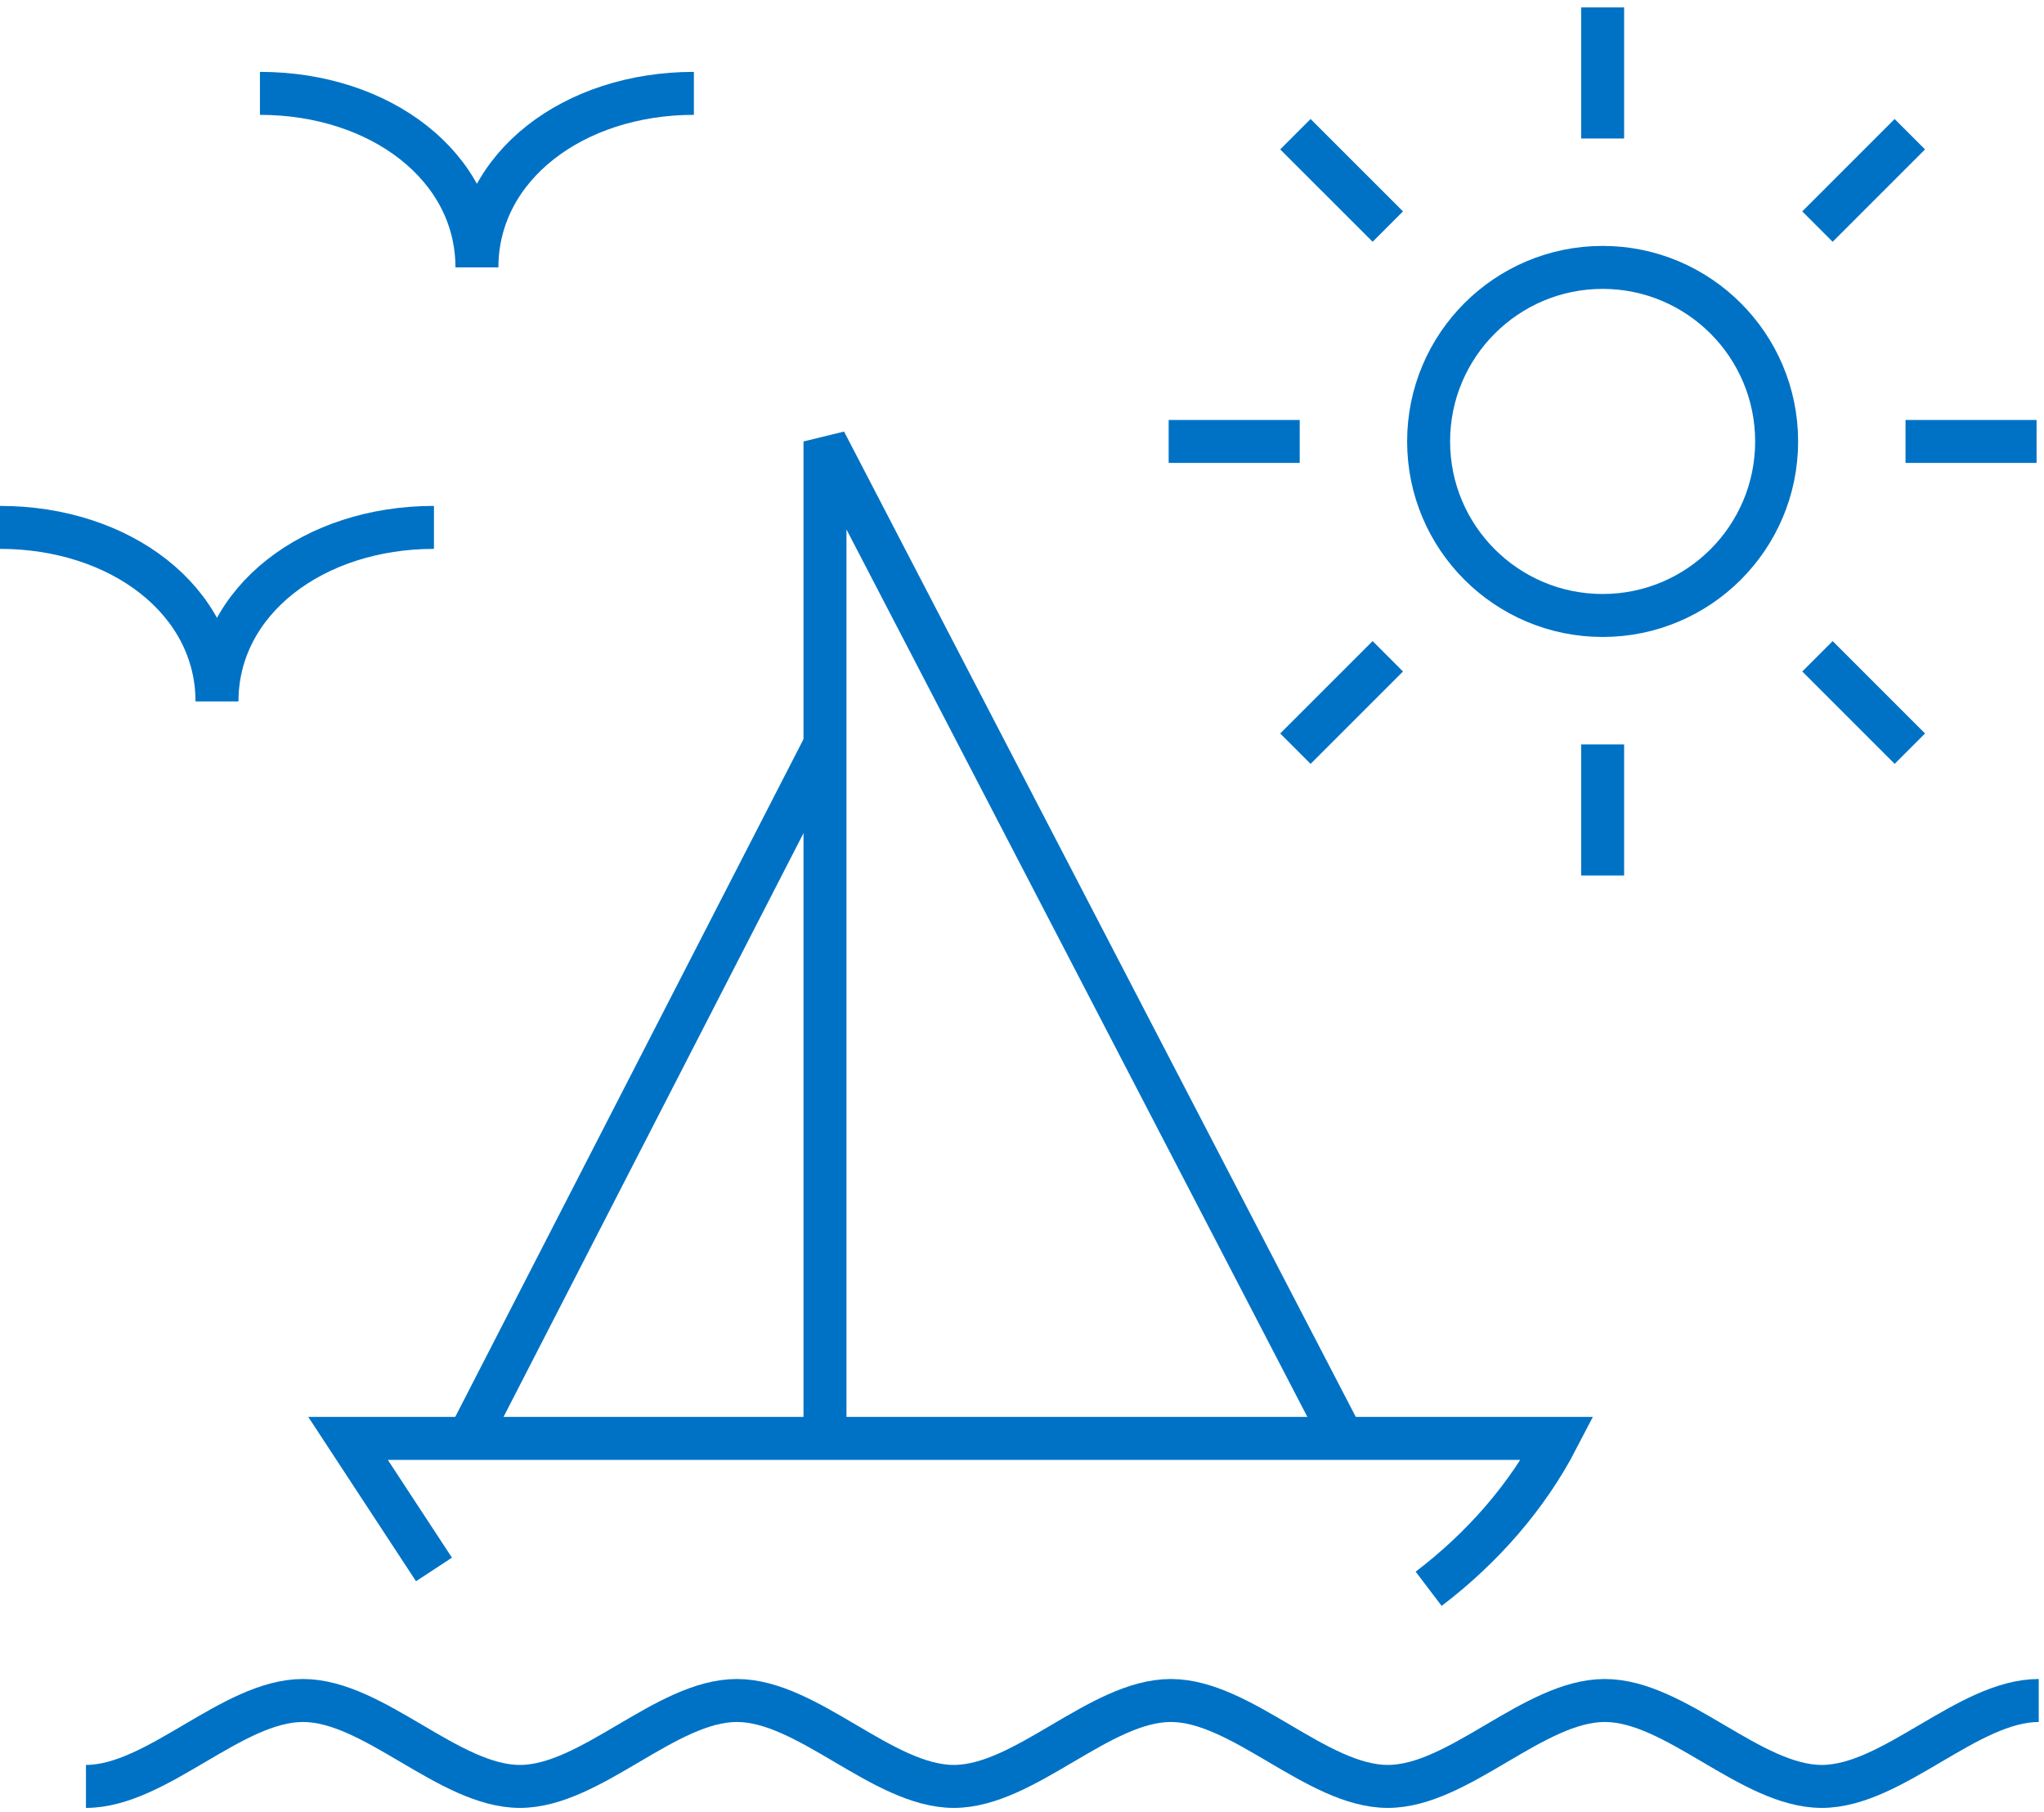 <?xml version="1.0" encoding="UTF-8"?> <svg xmlns="http://www.w3.org/2000/svg" xmlns:xlink="http://www.w3.org/1999/xlink" width="88px" height="78px" viewBox="0 0 88 78" version="1.1"><title>icon-cruise</title><g id="Page-1" stroke="none" stroke-width="1" fill="none" fill-rule="evenodd"><g id="icon-cruise" transform="translate(0, 0.32)" stroke="#0072C5" stroke-width="1.85"><path d="M11.191,3.699 C16.371,3.699 20.533,6.844 20.533,11.191 C20.533,6.844 24.695,3.699 29.874,3.699" id="Path"></path><path d="M0,22.383 C5.179,22.383 9.342,25.528 9.342,29.875 C9.342,25.528 13.504,22.383 18.683,22.383" id="Path"></path><path d="M3.7,76.582 C6.752,76.582 9.99,72.883 13.042,72.883 C16.094,72.883 19.331,76.582 22.383,76.582 C25.435,76.582 28.673,72.883 31.725,72.883 C34.777,72.883 38.014,76.582 41.066,76.582 C44.119,76.582 47.356,72.883 50.408,72.883 C53.46,72.883 56.697,76.582 59.749,76.582 C62.802,76.582 66.039,72.883 69.091,72.883 C72.143,72.883 75.38,76.582 78.432,76.582 C81.485,76.582 84.722,72.883 87.774,72.883" id="Path"></path><path d="M61.507,68.074 C63.819,66.317 65.762,64.097 67.056,61.6 L14.984,61.6 L18.684,67.242" id="Path"></path><polyline id="Path" points="57.808 61.599 35.518 18.684 35.518 61.599"></polyline><line x1="35.517" y1="31.725" x2="20.164" y2="61.599" id="Path"></line><path d="M68.998,26.175 C73.135,26.175 76.489,22.821 76.489,18.683 C76.489,14.546 73.135,11.191 68.998,11.191 C64.86,11.191 61.506,14.546 61.506,18.683 C61.506,22.821 64.86,26.175 68.998,26.175 Z" id="Path" stroke-linejoin="round"></path><line x1="68.998" y1="-8.8817842e-16" x2="68.998" y2="5.642" id="Path" stroke-linejoin="round"></line><line x1="55.771" y1="5.457" x2="59.749" y2="9.434" id="Path" stroke-linejoin="round"></line><line x1="50.314" y1="18.684" x2="55.956" y2="18.684" id="Path" stroke-linejoin="round"></line><line x1="55.771" y1="31.909" x2="59.749" y2="27.932" id="Path" stroke-linejoin="round"></line><line x1="68.998" y1="37.367" x2="68.998" y2="31.725" id="Path" stroke-linejoin="round"></line><line x1="82.224" y1="31.909" x2="78.247" y2="27.932" id="Path" stroke-linejoin="round"></line><line x1="87.68" y1="18.684" x2="82.038" y2="18.684" id="Path" stroke-linejoin="round"></line><line x1="82.224" y1="5.457" x2="78.247" y2="9.434" id="Path" stroke-linejoin="round"></line></g></g></svg> 